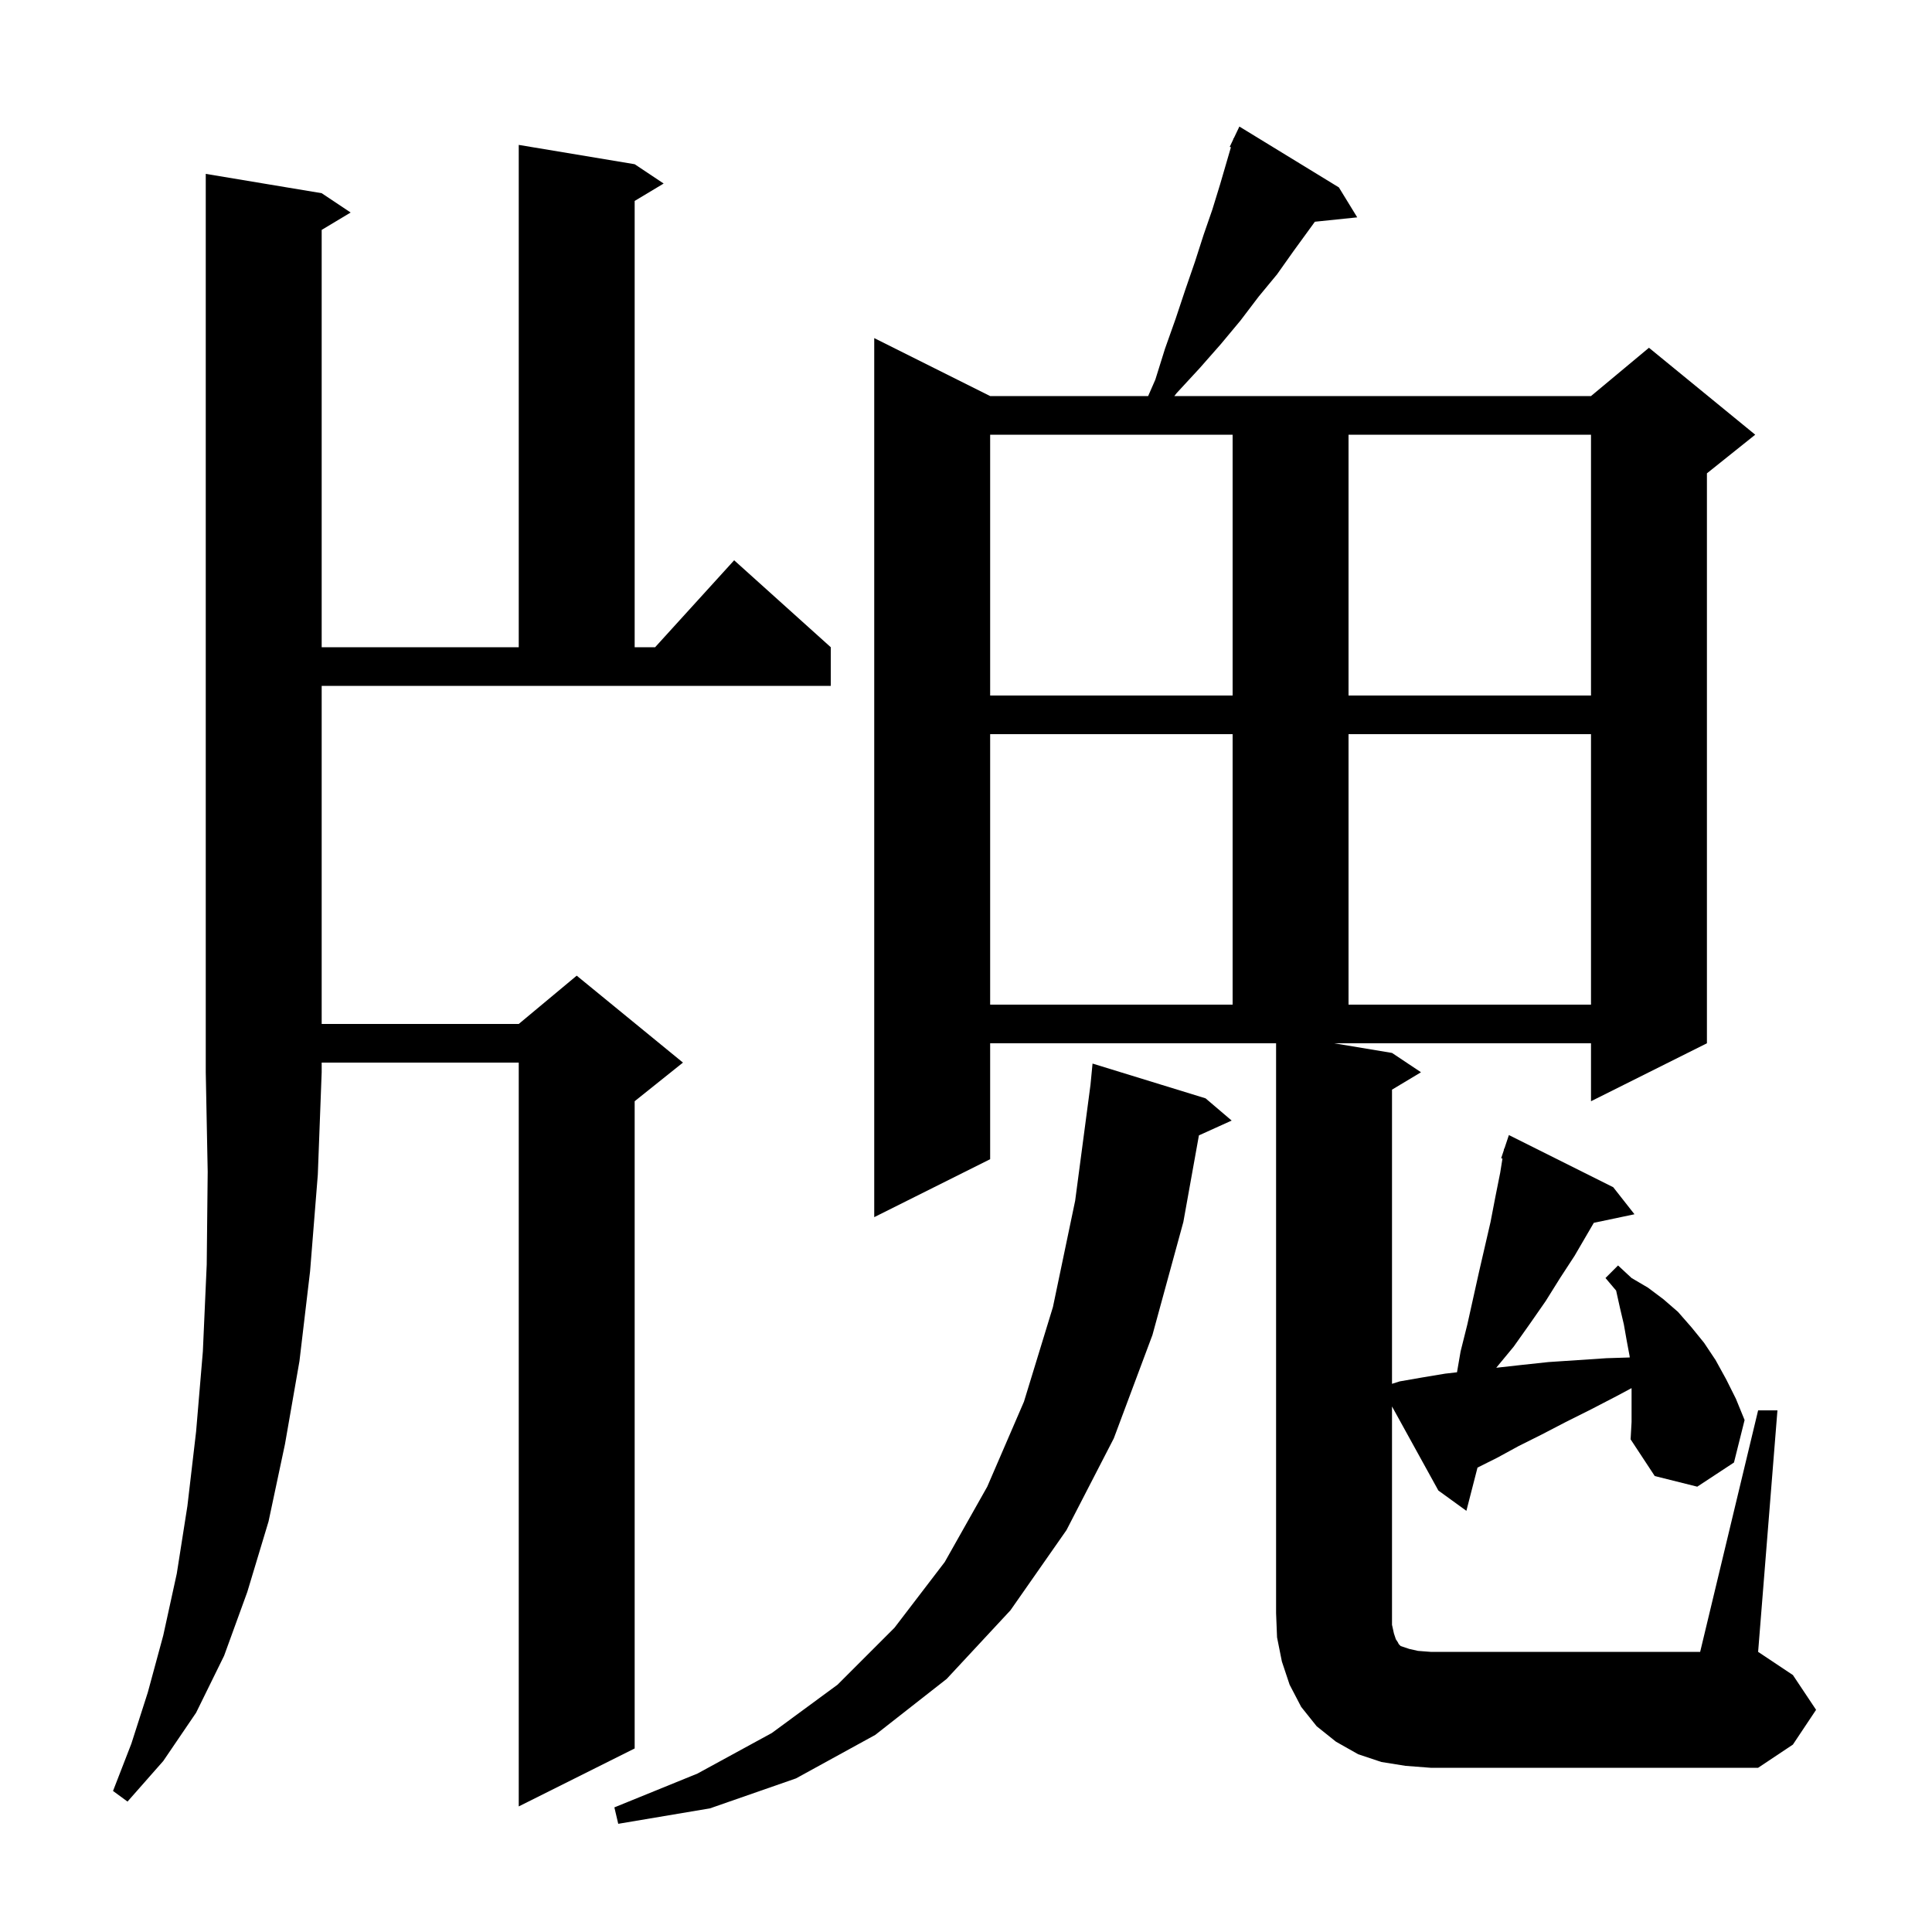 <svg xmlns="http://www.w3.org/2000/svg" xmlns:xlink="http://www.w3.org/1999/xlink" version="1.1" baseProfile="full" viewBox="0 0 200 200" width="200" height="200"><g fill="currentColor"><path d="M 124.8 113.7 L 127.5 116.0 L 124.111 117.535 L 122.5 126.5 L 119.3 138.2 L 115.3 148.9 L 110.4 158.4 L 104.6 166.7 L 98.0 173.8 L 90.6 179.6 L 82.4 184.1 L 73.5 187.2 L 64.0 188.8 L 63.6 187.1 L 72.2 183.6 L 79.9 179.4 L 86.7 174.4 L 92.6 168.5 L 97.8 161.7 L 102.2 153.9 L 106.0 145.1 L 109.0 135.3 L 111.3 124.3 L 112.888 112.291 L 113.1 110.1 Z M 33.3 20.0 L 36.3 22.0 L 33.3 23.8 L 33.3 67.0 L 53.7 67.0 L 53.7 15.0 L 65.7 17.0 L 68.7 19.0 L 65.7 20.8 L 65.7 67.0 L 67.818 67.0 L 76.0 58.0 L 86.0 67.0 L 86.0 71.0 L 33.3 71.0 L 33.3 106.0 L 53.7 106.0 L 59.7 101.0 L 70.7 110.0 L 65.7 114.0 L 65.7 181.0 L 53.7 187.0 L 53.7 110.0 L 33.3 110.0 L 33.3 111.0 L 32.9 121.6 L 32.1 131.6 L 31.0 140.9 L 29.5 149.5 L 27.8 157.5 L 25.6 164.8 L 23.2 171.4 L 20.3 177.3 L 16.9 182.3 L 13.2 186.5 L 11.7 185.4 L 13.6 180.5 L 15.3 175.2 L 16.9 169.3 L 18.3 162.9 L 19.4 155.9 L 20.3 148.2 L 21.0 139.9 L 21.4 130.9 L 21.5 121.3 L 21.3 111.0 L 21.3 18.0 Z M 182.0 146.0 L 184.0 146.0 L 182.0 171.0 L 185.6 173.4 L 188.0 177.0 L 185.6 180.6 L 182.0 183.0 L 148.1 183.0 L 145.5 182.8 L 143.0 182.4 L 140.6 181.6 L 138.3 180.3 L 136.3 178.7 L 134.7 176.7 L 133.5 174.4 L 132.7 172.0 L 132.2 169.5 L 132.1 167.0 L 132.1 108.0 L 102.5 108.0 L 102.5 120.0 L 90.5 126.0 L 90.5 35.0 L 102.5 41.0 L 118.856 41.0 L 119.6 39.3 L 120.6 36.1 L 121.7 33.0 L 122.7 30.0 L 123.7 27.1 L 124.6 24.3 L 125.5 21.7 L 126.3 19.1 L 127.424 15.246 L 127.3 15.2 L 127.655 14.455 L 127.7 14.3 L 127.723 14.311 L 128.3 13.1 L 138.6 19.4 L 140.5 22.5 L 136.116 22.954 L 133.9 26.0 L 132.2 28.4 L 130.3 30.7 L 128.4 33.2 L 126.4 35.6 L 124.2 38.1 L 121.8 40.7 L 121.567 41.0 L 164.7 41.0 L 170.7 36.0 L 181.7 45.0 L 176.7 49.0 L 176.7 108.0 L 164.7 114.0 L 164.7 108.0 L 138.1 108.0 L 144.1 109.0 L 147.1 111.0 L 144.1 112.8 L 144.1 143.253 L 144.9 143.0 L 147.2 142.6 L 149.6 142.2 L 150.828 142.058 L 151.2 139.9 L 151.9 137.1 L 153.1 131.7 L 154.3 126.5 L 154.8 123.9 L 155.3 121.4 L 155.534 119.935 L 155.4 119.9 L 155.669 119.092 L 155.7 118.9 L 155.73 118.911 L 156.2 117.5 L 167.0 122.9 L 169.2 125.7 L 164.991 126.586 L 163.0 130.0 L 161.5 132.3 L 160.0 134.7 L 158.4 137.0 L 156.7 139.4 L 154.891 141.59 L 157.5 141.3 L 160.3 141.0 L 166.3 140.6 L 168.707 140.525 L 168.7 140.4 L 168.4 138.8 L 168.1 137.1 L 167.7 135.4 L 167.3 133.6 L 166.2 132.3 L 167.5 131.0 L 168.9 132.3 L 170.6 133.3 L 172.2 134.5 L 173.7 135.8 L 175.1 137.4 L 176.4 139.0 L 177.6 140.8 L 178.7 142.8 L 179.7 144.8 L 180.6 147.0 L 179.5 151.4 L 175.7 153.9 L 171.3 152.8 L 168.8 149.0 L 168.9 147.2 L 168.9 143.8 L 168.894 143.7 L 167.4 144.5 L 164.7 145.9 L 162.1 147.2 L 159.6 148.5 L 157.2 149.7 L 155.0 150.9 L 152.951 151.925 L 151.8 156.4 L 148.9 154.3 L 144.1 145.595 L 144.1 168.2 L 144.3 169.1 L 144.5 169.7 L 144.7 170.0 L 144.8 170.2 L 145.0 170.4 L 145.9 170.7 L 146.8 170.9 L 148.1 171.0 L 176.0 171.0 Z M 102.5 76.0 L 102.5 104.0 L 127.6 104.0 L 127.6 76.0 Z M 139.6 76.0 L 139.6 104.0 L 164.7 104.0 L 164.7 76.0 Z M 102.5 45.0 L 102.5 72.0 L 127.6 72.0 L 127.6 45.0 Z M 139.6 45.0 L 139.6 72.0 L 164.7 72.0 L 164.7 45.0 Z "/></g></svg>